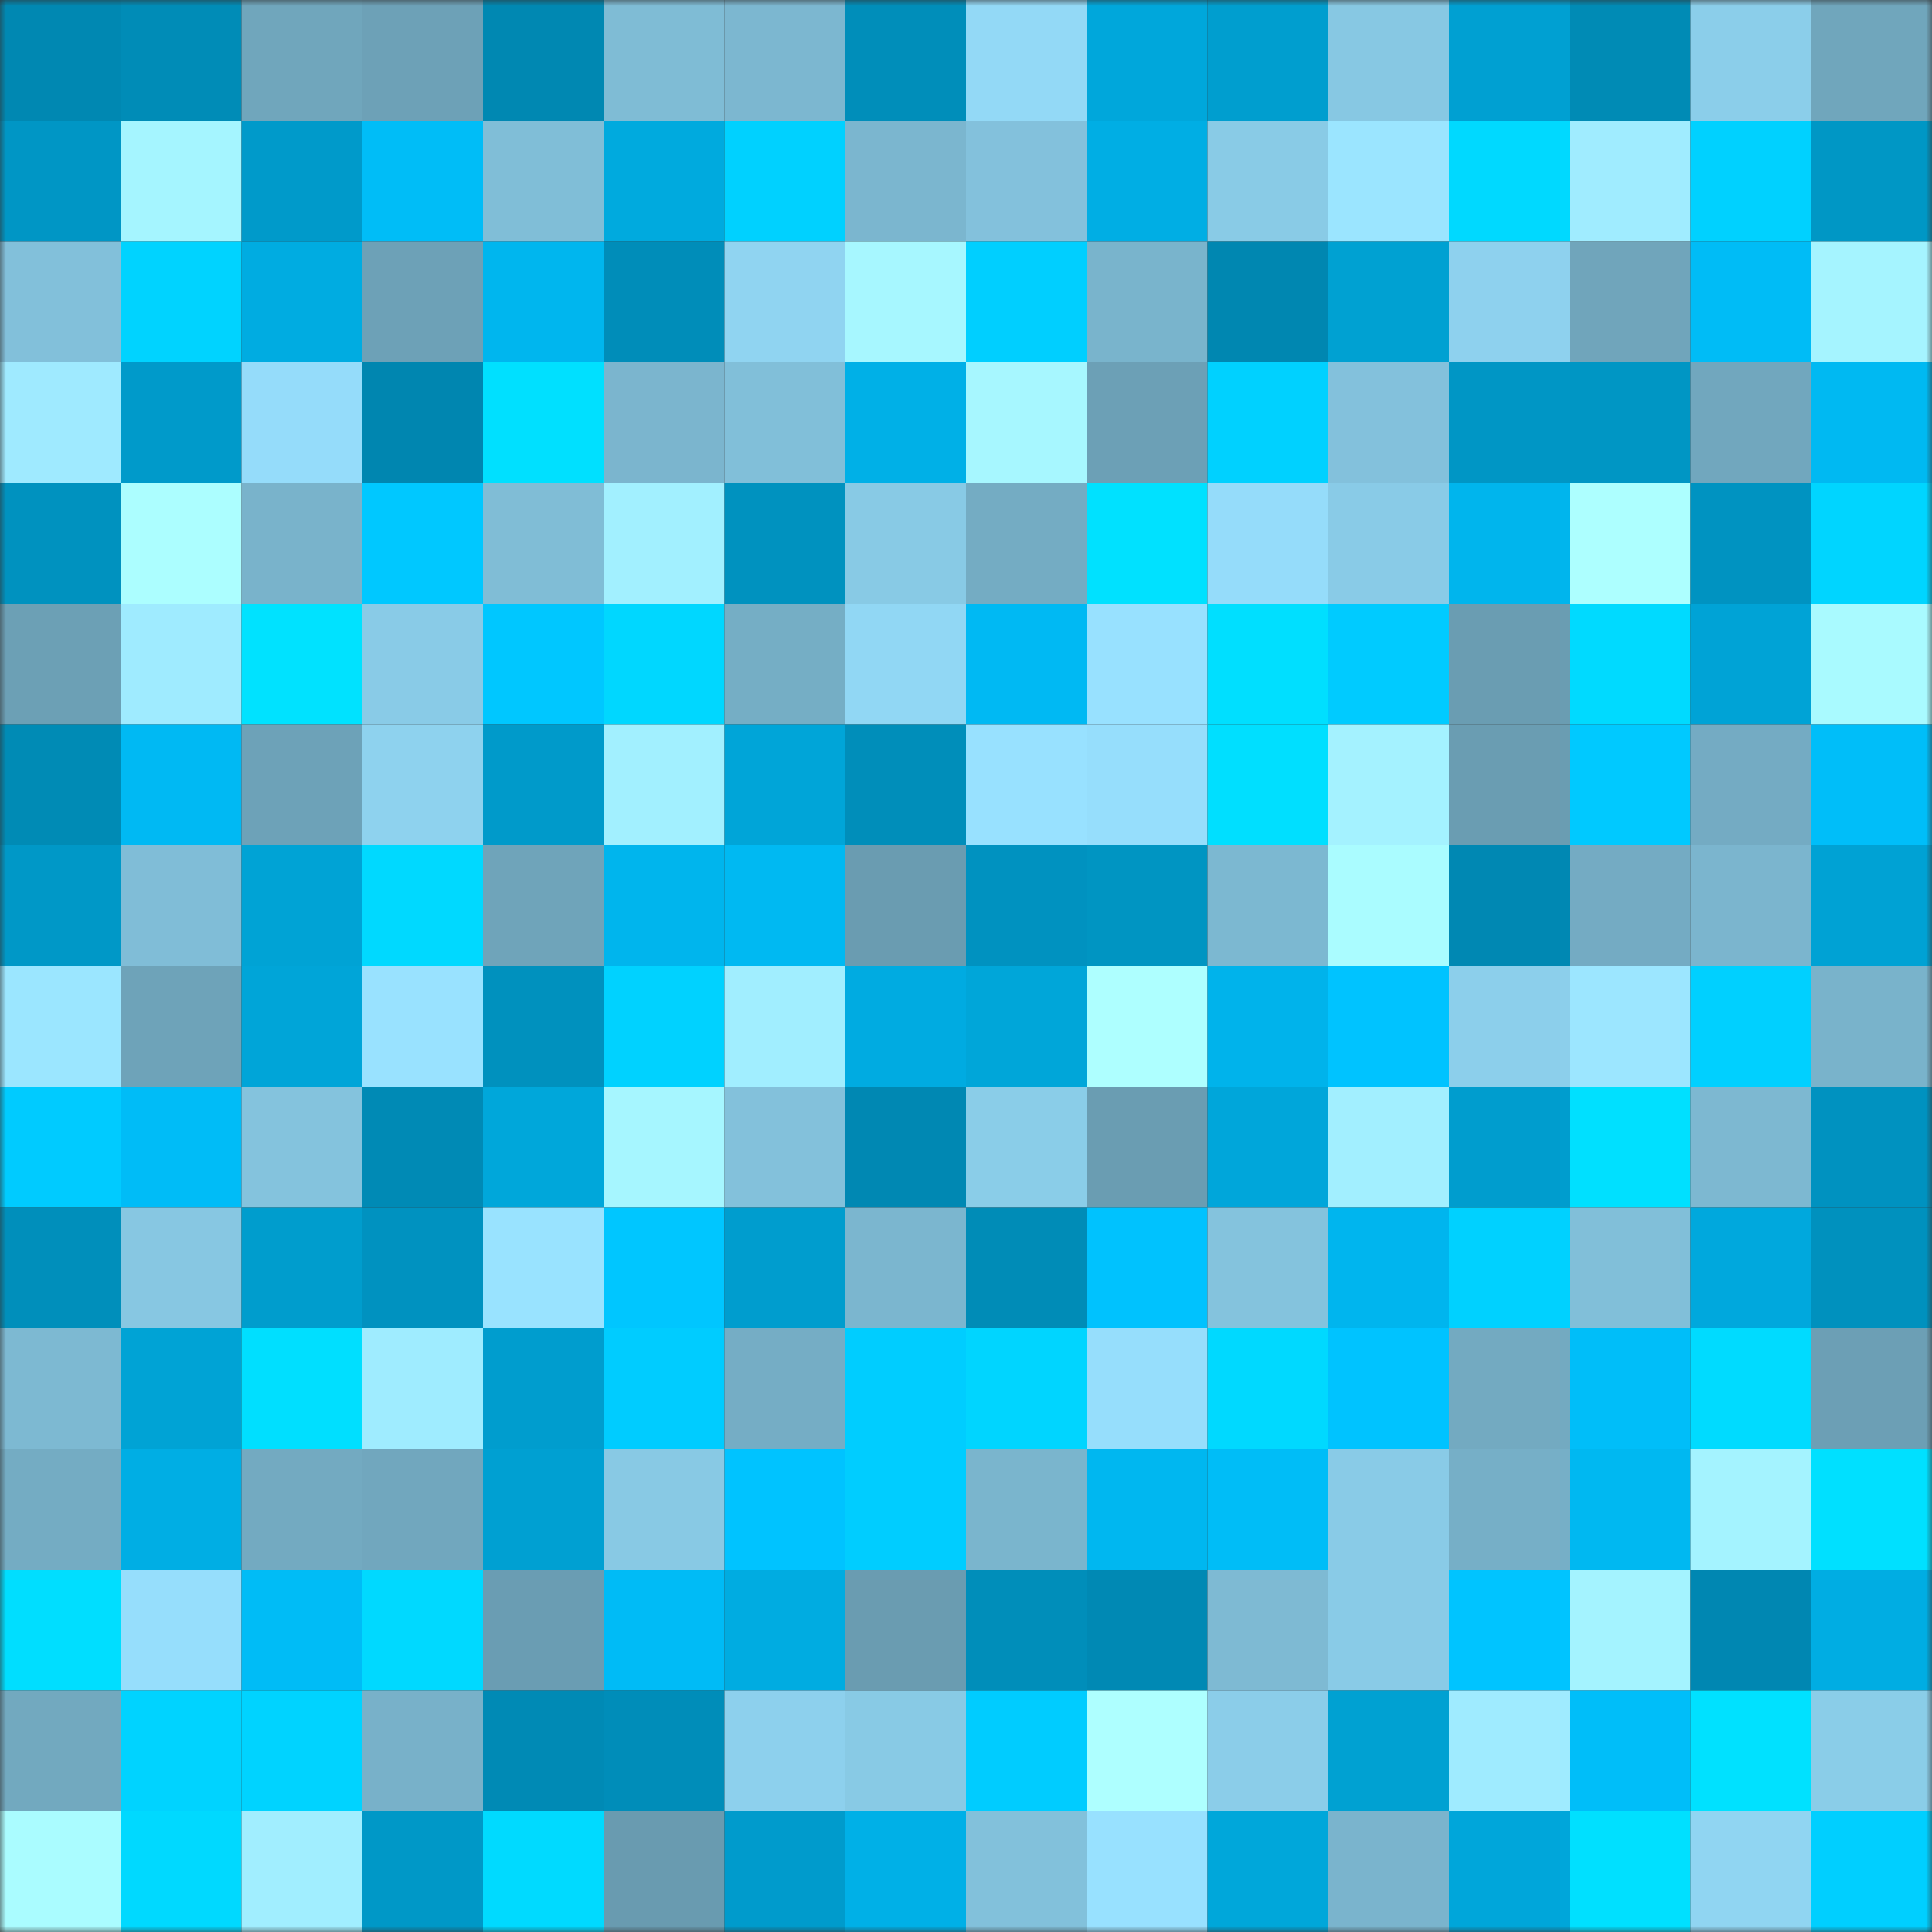 <svg viewBox="0 0 160 160" fill="none" role="img" xmlns="http://www.w3.org/2000/svg" width="240" height="240" name="ens%2Ctied.eth"><rect x="0" y="0" width="160" height="160" fill="#333333" stroke="none"/><mask id="314581985" mask-type="alpha" maskUnits="userSpaceOnUse" x="0" y="0" width="160" height="160"><rect width="160" height="160" fill="#FFFFFF"></rect></mask><g mask="url(#314581985)"><rect x="0" y="0" width="10" height="10" fill="#0088b2"></rect><rect x="10" y="0" width="10" height="10" fill="#008cb7"></rect><rect x="20" y="0" width="10" height="10" fill="#70a6bc"></rect><rect x="30" y="0" width="10" height="10" fill="#6da1b7"></rect><rect x="40" y="0" width="10" height="10" fill="#0088b2"></rect><rect x="50" y="0" width="10" height="10" fill="#7fbcd5"></rect><rect x="60" y="0" width="10" height="10" fill="#7cb7d0"></rect><rect x="70" y="0" width="10" height="10" fill="#008eba"></rect><rect x="80" y="0" width="10" height="10" fill="#93d9f6"></rect><rect x="90" y="0" width="10" height="10" fill="#00a7db"></rect><rect x="100" y="0" width="10" height="10" fill="#009ecf"></rect><rect x="110" y="0" width="10" height="10" fill="#87c8e3"></rect><rect x="120" y="0" width="10" height="10" fill="#00a0d2"></rect><rect x="130" y="0" width="10" height="10" fill="#008bb5"></rect><rect x="140" y="0" width="10" height="10" fill="#8bceea"></rect><rect x="150" y="0" width="10" height="10" fill="#70a6bc"></rect><rect x="0" y="10" width="10" height="10" fill="#0096c5"></rect><rect x="10" y="10" width="10" height="10" fill="#a5f5ff"></rect><rect x="20" y="10" width="10" height="10" fill="#009aca"></rect><rect x="30" y="10" width="10" height="10" fill="#00bdf7"></rect><rect x="40" y="10" width="10" height="10" fill="#80bed7"></rect><rect x="50" y="10" width="10" height="10" fill="#00aade"></rect><rect x="60" y="10" width="10" height="10" fill="#00d1ff"></rect><rect x="70" y="10" width="10" height="10" fill="#7bb6cf"></rect><rect x="80" y="10" width="10" height="10" fill="#83c1dc"></rect><rect x="90" y="10" width="10" height="10" fill="#00aee4"></rect><rect x="100" y="10" width="10" height="10" fill="#89cbe6"></rect><rect x="110" y="10" width="10" height="10" fill="#9be5ff"></rect><rect x="120" y="10" width="10" height="10" fill="#00d9ff"></rect><rect x="130" y="10" width="10" height="10" fill="#a0ecff"></rect><rect x="140" y="10" width="10" height="10" fill="#00d1ff"></rect><rect x="150" y="10" width="10" height="10" fill="#0097c5"></rect><rect x="0" y="20" width="10" height="10" fill="#82c0da"></rect><rect x="10" y="20" width="10" height="10" fill="#00d3ff"></rect><rect x="20" y="20" width="10" height="10" fill="#00ace1"></rect><rect x="30" y="20" width="10" height="10" fill="#6da1b7"></rect><rect x="40" y="20" width="10" height="10" fill="#00b6ee"></rect><rect x="50" y="20" width="10" height="10" fill="#008db9"></rect><rect x="60" y="20" width="10" height="10" fill="#90d4f1"></rect><rect x="70" y="20" width="10" height="10" fill="#a7f7ff"></rect><rect x="80" y="20" width="10" height="10" fill="#00cfff"></rect><rect x="90" y="20" width="10" height="10" fill="#79b4cc"></rect><rect x="100" y="20" width="10" height="10" fill="#0087b1"></rect><rect x="110" y="20" width="10" height="10" fill="#00a1d2"></rect><rect x="120" y="20" width="10" height="10" fill="#8ed1ee"></rect><rect x="130" y="20" width="10" height="10" fill="#70a5bb"></rect><rect x="140" y="20" width="10" height="10" fill="#00bcf6"></rect><rect x="150" y="20" width="10" height="10" fill="#a5f4ff"></rect><rect x="0" y="30" width="10" height="10" fill="#9feaff"></rect><rect x="10" y="30" width="10" height="10" fill="#009aca"></rect><rect x="20" y="30" width="10" height="10" fill="#95dcfa"></rect><rect x="30" y="30" width="10" height="10" fill="#0086b0"></rect><rect x="40" y="30" width="10" height="10" fill="#00e0ff"></rect><rect x="50" y="30" width="10" height="10" fill="#7bb5ce"></rect><rect x="60" y="30" width="10" height="10" fill="#81bfd9"></rect><rect x="70" y="30" width="10" height="10" fill="#00b0e7"></rect><rect x="80" y="30" width="10" height="10" fill="#a7f7ff"></rect><rect x="90" y="30" width="10" height="10" fill="#6ca0b6"></rect><rect x="100" y="30" width="10" height="10" fill="#00d1ff"></rect><rect x="110" y="30" width="10" height="10" fill="#83c1dc"></rect><rect x="120" y="30" width="10" height="10" fill="#0096c5"></rect><rect x="130" y="30" width="10" height="10" fill="#0096c4"></rect><rect x="140" y="30" width="10" height="10" fill="#71a7be"></rect><rect x="150" y="30" width="10" height="10" fill="#00b9f2"></rect><rect x="0" y="40" width="10" height="10" fill="#0092bf"></rect><rect x="10" y="40" width="10" height="10" fill="#acfeff"></rect><rect x="20" y="40" width="10" height="10" fill="#79b3cb"></rect><rect x="30" y="40" width="10" height="10" fill="#00c8ff"></rect><rect x="40" y="40" width="10" height="10" fill="#80bdd6"></rect><rect x="50" y="40" width="10" height="10" fill="#a2f0ff"></rect><rect x="60" y="40" width="10" height="10" fill="#0092bf"></rect><rect x="70" y="40" width="10" height="10" fill="#88cae5"></rect><rect x="80" y="40" width="10" height="10" fill="#74acc3"></rect><rect x="90" y="40" width="10" height="10" fill="#00e1ff"></rect><rect x="100" y="40" width="10" height="10" fill="#95dcfa"></rect><rect x="110" y="40" width="10" height="10" fill="#89cbe7"></rect><rect x="120" y="40" width="10" height="10" fill="#00b5ed"></rect><rect x="130" y="40" width="10" height="10" fill="#adffff"></rect><rect x="140" y="40" width="10" height="10" fill="#0093c1"></rect><rect x="150" y="40" width="10" height="10" fill="#00d5ff"></rect><rect x="0" y="50" width="10" height="10" fill="#6ca0b5"></rect><rect x="10" y="50" width="10" height="10" fill="#9febff"></rect><rect x="20" y="50" width="10" height="10" fill="#00e2ff"></rect><rect x="30" y="50" width="10" height="10" fill="#89cbe7"></rect><rect x="40" y="50" width="10" height="10" fill="#00c7ff"></rect><rect x="50" y="50" width="10" height="10" fill="#00d7ff"></rect><rect x="60" y="50" width="10" height="10" fill="#75aec5"></rect><rect x="70" y="50" width="10" height="10" fill="#91d7f4"></rect><rect x="80" y="50" width="10" height="10" fill="#00b9f3"></rect><rect x="90" y="50" width="10" height="10" fill="#98e1ff"></rect><rect x="100" y="50" width="10" height="10" fill="#00dfff"></rect><rect x="110" y="50" width="10" height="10" fill="#00cbff"></rect><rect x="120" y="50" width="10" height="10" fill="#6a9db2"></rect><rect x="130" y="50" width="10" height="10" fill="#00daff"></rect><rect x="140" y="50" width="10" height="10" fill="#00a3d6"></rect><rect x="150" y="50" width="10" height="10" fill="#a9faff"></rect><rect x="0" y="60" width="10" height="10" fill="#008bb5"></rect><rect x="10" y="60" width="10" height="10" fill="#00b9f3"></rect><rect x="20" y="60" width="10" height="10" fill="#6da2b8"></rect><rect x="30" y="60" width="10" height="10" fill="#8ed2ee"></rect><rect x="40" y="60" width="10" height="10" fill="#009aca"></rect><rect x="50" y="60" width="10" height="10" fill="#a2f0ff"></rect><rect x="60" y="60" width="10" height="10" fill="#00a5d8"></rect><rect x="70" y="60" width="10" height="10" fill="#008eba"></rect><rect x="80" y="60" width="10" height="10" fill="#98e1ff"></rect><rect x="90" y="60" width="10" height="10" fill="#96defc"></rect><rect x="100" y="60" width="10" height="10" fill="#00dfff"></rect><rect x="110" y="60" width="10" height="10" fill="#a4f2ff"></rect><rect x="120" y="60" width="10" height="10" fill="#6a9db2"></rect><rect x="130" y="60" width="10" height="10" fill="#00c9ff"></rect><rect x="140" y="60" width="10" height="10" fill="#74abc3"></rect><rect x="150" y="60" width="10" height="10" fill="#00bef9"></rect><rect x="0" y="70" width="10" height="10" fill="#0098c7"></rect><rect x="10" y="70" width="10" height="10" fill="#80bdd7"></rect><rect x="20" y="70" width="10" height="10" fill="#00a3d5"></rect><rect x="30" y="70" width="10" height="10" fill="#00d9ff"></rect><rect x="40" y="70" width="10" height="10" fill="#6fa4ba"></rect><rect x="50" y="70" width="10" height="10" fill="#00b5ed"></rect><rect x="60" y="70" width="10" height="10" fill="#00b9f2"></rect><rect x="70" y="70" width="10" height="10" fill="#6a9cb1"></rect><rect x="80" y="70" width="10" height="10" fill="#0092c0"></rect><rect x="90" y="70" width="10" height="10" fill="#0095c2"></rect><rect x="100" y="70" width="10" height="10" fill="#7cb8d1"></rect><rect x="110" y="70" width="10" height="10" fill="#aafcff"></rect><rect x="120" y="70" width="10" height="10" fill="#0088b3"></rect><rect x="130" y="70" width="10" height="10" fill="#74abc3"></rect><rect x="140" y="70" width="10" height="10" fill="#7bb5ce"></rect><rect x="150" y="70" width="10" height="10" fill="#00a2d4"></rect><rect x="0" y="80" width="10" height="10" fill="#9be6ff"></rect><rect x="10" y="80" width="10" height="10" fill="#6ea3b9"></rect><rect x="20" y="80" width="10" height="10" fill="#00a5d8"></rect><rect x="30" y="80" width="10" height="10" fill="#99e2ff"></rect><rect x="40" y="80" width="10" height="10" fill="#0091be"></rect><rect x="50" y="80" width="10" height="10" fill="#00d2ff"></rect><rect x="60" y="80" width="10" height="10" fill="#a1eeff"></rect><rect x="70" y="80" width="10" height="10" fill="#00abe1"></rect><rect x="80" y="80" width="10" height="10" fill="#00a6d9"></rect><rect x="90" y="80" width="10" height="10" fill="#aeffff"></rect><rect x="100" y="80" width="10" height="10" fill="#00b3eb"></rect><rect x="110" y="80" width="10" height="10" fill="#00c3ff"></rect><rect x="120" y="80" width="10" height="10" fill="#8ccfeb"></rect><rect x="130" y="80" width="10" height="10" fill="#9ce6ff"></rect><rect x="140" y="80" width="10" height="10" fill="#00d0ff"></rect><rect x="150" y="80" width="10" height="10" fill="#79b3cb"></rect><rect x="0" y="90" width="10" height="10" fill="#00cbff"></rect><rect x="10" y="90" width="10" height="10" fill="#00bcf7"></rect><rect x="20" y="90" width="10" height="10" fill="#84c3dd"></rect><rect x="30" y="90" width="10" height="10" fill="#008ab5"></rect><rect x="40" y="90" width="10" height="10" fill="#00a7da"></rect><rect x="50" y="90" width="10" height="10" fill="#a6f6ff"></rect><rect x="60" y="90" width="10" height="10" fill="#83c1db"></rect><rect x="70" y="90" width="10" height="10" fill="#0088b3"></rect><rect x="80" y="90" width="10" height="10" fill="#8acde8"></rect><rect x="90" y="90" width="10" height="10" fill="#6a9db2"></rect><rect x="100" y="90" width="10" height="10" fill="#00a6da"></rect><rect x="110" y="90" width="10" height="10" fill="#a2efff"></rect><rect x="120" y="90" width="10" height="10" fill="#009dce"></rect><rect x="130" y="90" width="10" height="10" fill="#00e0ff"></rect><rect x="140" y="90" width="10" height="10" fill="#7db8d1"></rect><rect x="150" y="90" width="10" height="10" fill="#0092c0"></rect><rect x="0" y="100" width="10" height="10" fill="#008fbb"></rect><rect x="10" y="100" width="10" height="10" fill="#87c7e2"></rect><rect x="20" y="100" width="10" height="10" fill="#009dcd"></rect><rect x="30" y="100" width="10" height="10" fill="#0092c0"></rect><rect x="40" y="100" width="10" height="10" fill="#99e3ff"></rect><rect x="50" y="100" width="10" height="10" fill="#00c6ff"></rect><rect x="60" y="100" width="10" height="10" fill="#009dce"></rect><rect x="70" y="100" width="10" height="10" fill="#7bb6cf"></rect><rect x="80" y="100" width="10" height="10" fill="#008cb7"></rect><rect x="90" y="100" width="10" height="10" fill="#00c2fe"></rect><rect x="100" y="100" width="10" height="10" fill="#84c3dd"></rect><rect x="110" y="100" width="10" height="10" fill="#00b5ee"></rect><rect x="120" y="100" width="10" height="10" fill="#00d1ff"></rect><rect x="130" y="100" width="10" height="10" fill="#81bfd9"></rect><rect x="140" y="100" width="10" height="10" fill="#00a8dd"></rect><rect x="150" y="100" width="10" height="10" fill="#0091be"></rect><rect x="0" y="110" width="10" height="10" fill="#7db9d2"></rect><rect x="10" y="110" width="10" height="10" fill="#00a3d5"></rect><rect x="20" y="110" width="10" height="10" fill="#00dfff"></rect><rect x="30" y="110" width="10" height="10" fill="#9fecff"></rect><rect x="40" y="110" width="10" height="10" fill="#009dce"></rect><rect x="50" y="110" width="10" height="10" fill="#00ccff"></rect><rect x="60" y="110" width="10" height="10" fill="#75adc5"></rect><rect x="70" y="110" width="10" height="10" fill="#00cdff"></rect><rect x="80" y="110" width="10" height="10" fill="#00d5ff"></rect><rect x="90" y="110" width="10" height="10" fill="#96defc"></rect><rect x="100" y="110" width="10" height="10" fill="#00d9ff"></rect><rect x="110" y="110" width="10" height="10" fill="#00c3ff"></rect><rect x="120" y="110" width="10" height="10" fill="#73aac1"></rect><rect x="130" y="110" width="10" height="10" fill="#00bef9"></rect><rect x="140" y="110" width="10" height="10" fill="#00dbff"></rect><rect x="150" y="110" width="10" height="10" fill="#6c9fb5"></rect><rect x="0" y="120" width="10" height="10" fill="#74acc3"></rect><rect x="10" y="120" width="10" height="10" fill="#00aee4"></rect><rect x="20" y="120" width="10" height="10" fill="#73aac1"></rect><rect x="30" y="120" width="10" height="10" fill="#71a7be"></rect><rect x="40" y="120" width="10" height="10" fill="#00a0d2"></rect><rect x="50" y="120" width="10" height="10" fill="#88c9e4"></rect><rect x="60" y="120" width="10" height="10" fill="#00c3ff"></rect><rect x="70" y="120" width="10" height="10" fill="#00cdff"></rect><rect x="80" y="120" width="10" height="10" fill="#7ab5cd"></rect><rect x="90" y="120" width="10" height="10" fill="#00b7f0"></rect><rect x="100" y="120" width="10" height="10" fill="#00bdf7"></rect><rect x="110" y="120" width="10" height="10" fill="#89cbe7"></rect><rect x="120" y="120" width="10" height="10" fill="#76afc7"></rect><rect x="130" y="120" width="10" height="10" fill="#00b8f1"></rect><rect x="140" y="120" width="10" height="10" fill="#a4f3ff"></rect><rect x="150" y="120" width="10" height="10" fill="#00e0ff"></rect><rect x="0" y="130" width="10" height="10" fill="#00deff"></rect><rect x="10" y="130" width="10" height="10" fill="#96defc"></rect><rect x="20" y="130" width="10" height="10" fill="#00bcf6"></rect><rect x="30" y="130" width="10" height="10" fill="#00d9ff"></rect><rect x="40" y="130" width="10" height="10" fill="#6a9db3"></rect><rect x="50" y="130" width="10" height="10" fill="#00bbf6"></rect><rect x="60" y="130" width="10" height="10" fill="#00ace1"></rect><rect x="70" y="130" width="10" height="10" fill="#6a9cb1"></rect><rect x="80" y="130" width="10" height="10" fill="#008eba"></rect><rect x="90" y="130" width="10" height="10" fill="#0089b4"></rect><rect x="100" y="130" width="10" height="10" fill="#7ebad3"></rect><rect x="110" y="130" width="10" height="10" fill="#89cbe7"></rect><rect x="120" y="130" width="10" height="10" fill="#00c4ff"></rect><rect x="130" y="130" width="10" height="10" fill="#a4f3ff"></rect><rect x="140" y="130" width="10" height="10" fill="#0087b2"></rect><rect x="150" y="130" width="10" height="10" fill="#00ade3"></rect><rect x="0" y="140" width="10" height="10" fill="#72a9bf"></rect><rect x="10" y="140" width="10" height="10" fill="#00d3ff"></rect><rect x="20" y="140" width="10" height="10" fill="#00d3ff"></rect><rect x="30" y="140" width="10" height="10" fill="#78b1c9"></rect><rect x="40" y="140" width="10" height="10" fill="#008ab5"></rect><rect x="50" y="140" width="10" height="10" fill="#008db9"></rect><rect x="60" y="140" width="10" height="10" fill="#8dd0ed"></rect><rect x="70" y="140" width="10" height="10" fill="#88cae5"></rect><rect x="80" y="140" width="10" height="10" fill="#00ccff"></rect><rect x="90" y="140" width="10" height="10" fill="#aeffff"></rect><rect x="100" y="140" width="10" height="10" fill="#8bcde9"></rect><rect x="110" y="140" width="10" height="10" fill="#00a1d2"></rect><rect x="120" y="140" width="10" height="10" fill="#9febff"></rect><rect x="130" y="140" width="10" height="10" fill="#00bef9"></rect><rect x="140" y="140" width="10" height="10" fill="#00e1ff"></rect><rect x="150" y="140" width="10" height="10" fill="#8acde8"></rect><rect x="0" y="150" width="10" height="10" fill="#aafcff"></rect><rect x="10" y="150" width="10" height="10" fill="#00d9ff"></rect><rect x="20" y="150" width="10" height="10" fill="#a1eeff"></rect><rect x="30" y="150" width="10" height="10" fill="#0098c7"></rect><rect x="40" y="150" width="10" height="10" fill="#00daff"></rect><rect x="50" y="150" width="10" height="10" fill="#699bb0"></rect><rect x="60" y="150" width="10" height="10" fill="#009bcc"></rect><rect x="70" y="150" width="10" height="10" fill="#00b0e7"></rect><rect x="80" y="150" width="10" height="10" fill="#82c1db"></rect><rect x="90" y="150" width="10" height="10" fill="#98e1ff"></rect><rect x="100" y="150" width="10" height="10" fill="#00a7da"></rect><rect x="110" y="150" width="10" height="10" fill="#7ab4cd"></rect><rect x="120" y="150" width="10" height="10" fill="#00a6da"></rect><rect x="130" y="150" width="10" height="10" fill="#00e0ff"></rect><rect x="140" y="150" width="10" height="10" fill="#90d5f2"></rect><rect x="150" y="150" width="10" height="10" fill="#00cfff"></rect></g></svg>
